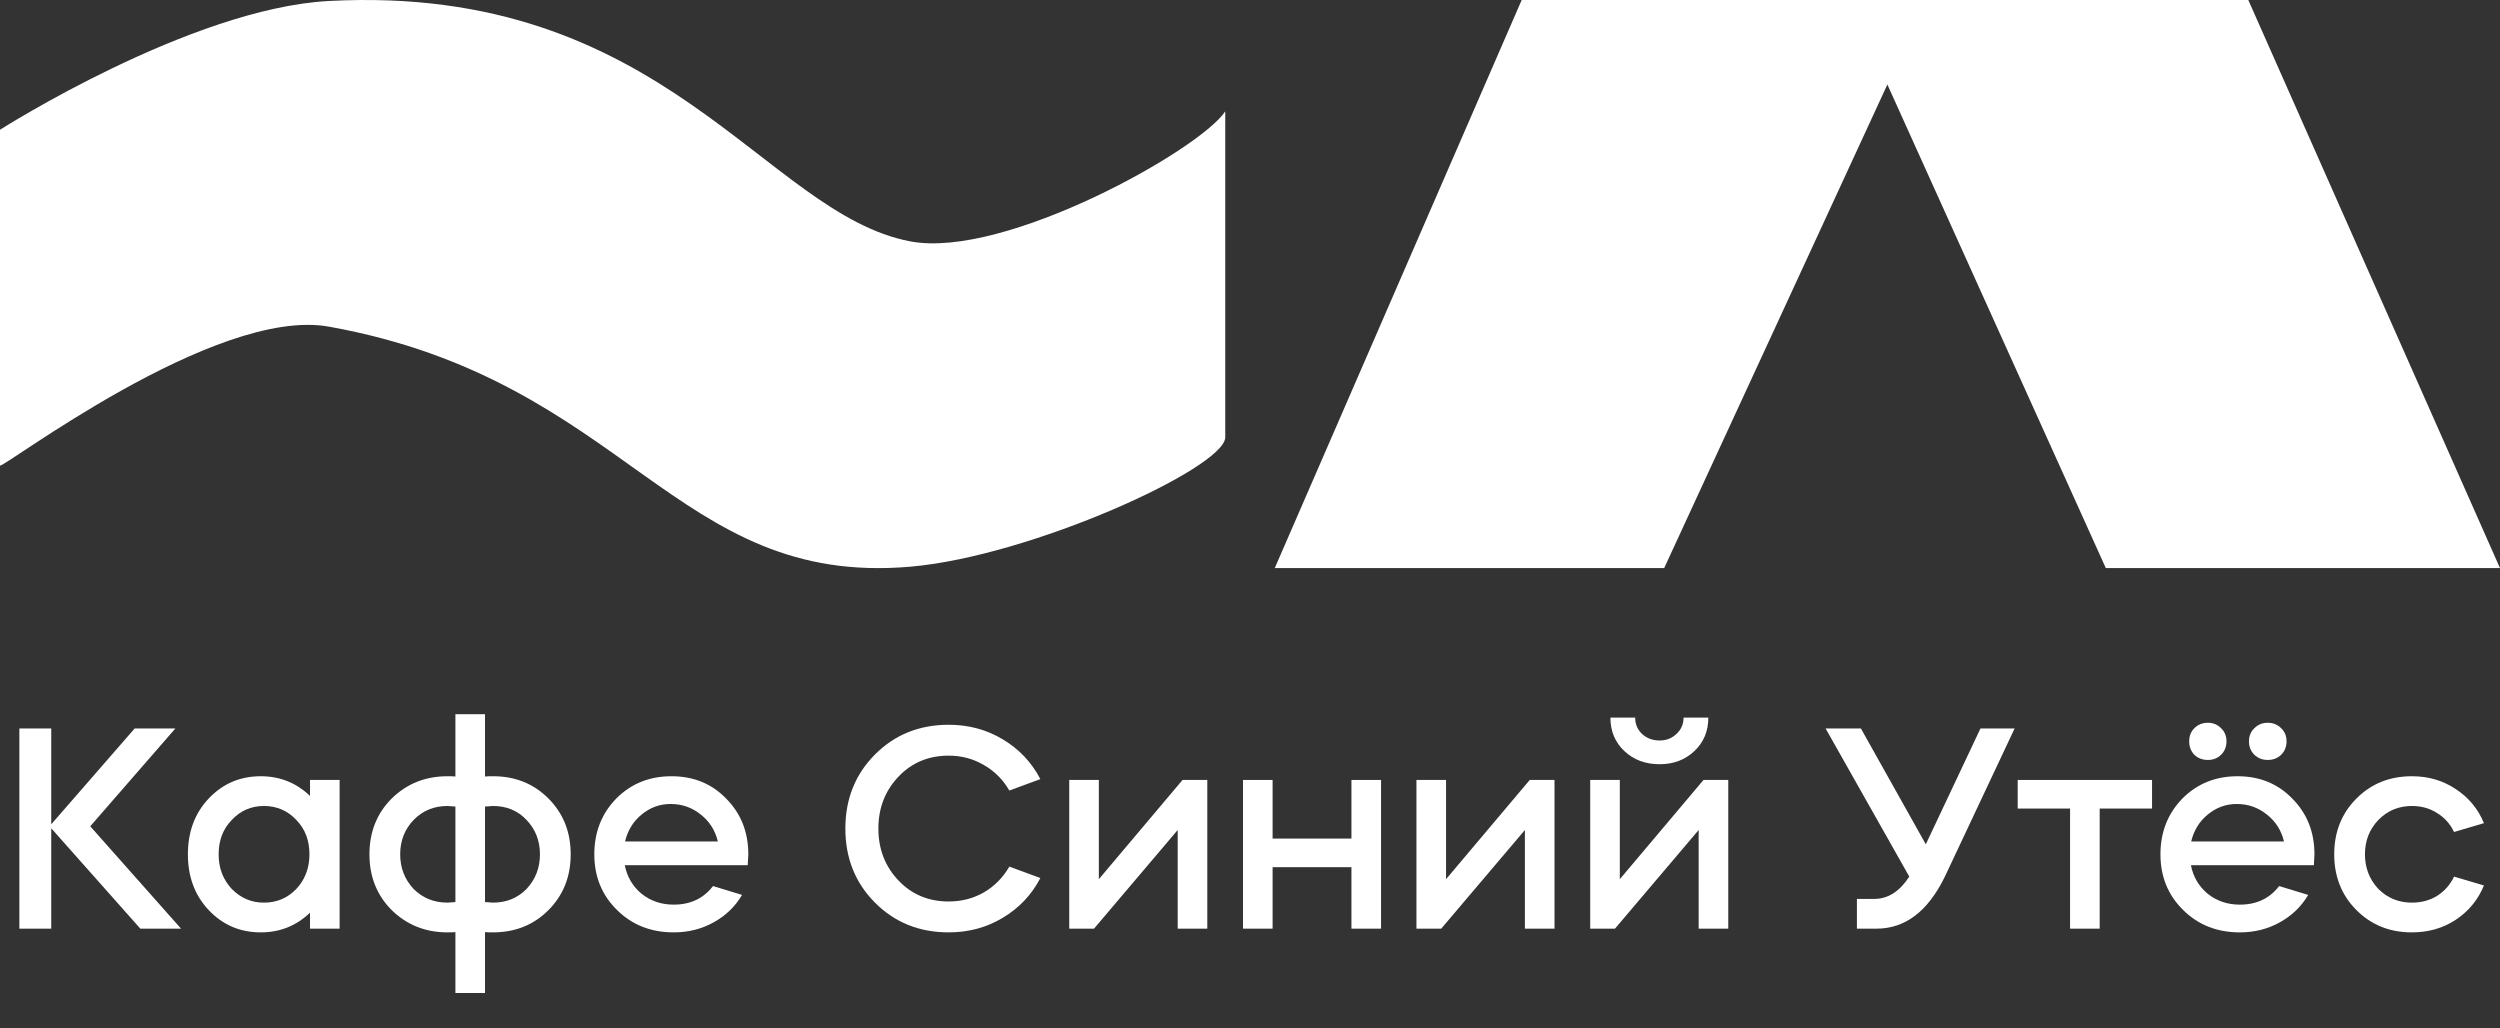 <?xml version="1.0" encoding="UTF-8"?> <svg xmlns="http://www.w3.org/2000/svg" width="569" height="234" viewBox="0 0 569 234" fill="none"><rect x="0" y="0" width="569" height="234" fill="#333333" stroke="none"/><path d="M278.866 99.665V25.346C273.166 34.031 228.719 58.976 207.251 54.951C173.988 48.714 151.292 -3.836 74.871 0.223C43.364 1.897 0 29.532 0 29.532V105.946C0.24 107.012 48.921 69.679 74.871 74.346C142.705 86.545 153.465 133.677 207.251 128.974C234.637 126.58 278.21 106.715 278.866 99.665Z" fill="white"></path><path d="M378.765 129.299H290.133L346.338 0H511.713L568.999 129.299H479.286L429.566 19.235L378.765 129.299Z" fill="white"></path><path d="M4.406 211.362V165.803H11.662V187.606L30.645 165.803H39.91L20.538 188.062L41.205 211.362H31.941L11.662 188.517V211.362H4.406Z" fill="white"></path><path d="M59.351 176.672C63.714 176.672 67.45 178.169 70.559 181.163V177.518H77.297V211.362H70.559V207.717C67.45 210.711 63.714 212.208 59.351 212.208C54.643 212.208 50.691 210.516 47.495 207.131C44.342 203.79 42.766 199.56 42.766 194.44C42.766 189.32 44.342 185.089 47.495 181.748C50.691 178.364 54.643 176.672 59.351 176.672ZM60.064 183.441C57.17 183.441 54.73 184.504 52.743 186.63C50.756 188.669 49.763 191.272 49.763 194.44C49.763 197.564 50.756 200.189 52.743 202.315C54.773 204.398 57.213 205.439 60.064 205.439C63.001 205.439 65.463 204.398 67.45 202.315C69.436 200.189 70.43 197.564 70.43 194.44C70.43 191.272 69.436 188.669 67.45 186.63C65.463 184.504 63.001 183.441 60.064 183.441Z" fill="white"></path><path d="M112.203 212.208C111.253 212.208 110.649 212.186 110.389 212.143V226.006H103.652V212.143C103.392 212.186 102.788 212.208 101.838 212.208C96.827 212.208 92.595 210.516 89.139 207.131C85.77 203.747 84.086 199.517 84.086 194.44C84.086 189.363 85.77 185.133 89.139 181.748C92.595 178.364 96.827 176.672 101.838 176.672C102.788 176.672 103.392 176.694 103.652 176.737V162.549H110.389V176.737C110.649 176.694 111.253 176.672 112.203 176.672C117.257 176.672 121.468 178.364 124.837 181.748C128.206 185.133 129.89 189.363 129.89 194.44C129.89 199.517 128.206 203.747 124.837 207.131C121.468 210.516 117.257 212.208 112.203 212.208ZM101.838 183.441C98.771 183.441 96.201 184.504 94.128 186.63C92.098 188.756 91.083 191.359 91.083 194.44C91.083 197.521 92.098 200.146 94.128 202.315C96.201 204.398 98.771 205.439 101.838 205.439C102.01 205.439 102.615 205.396 103.652 205.309V183.571C102.615 183.484 102.01 183.441 101.838 183.441ZM112.203 183.441C112.031 183.441 111.426 183.484 110.389 183.571V205.309C111.426 205.396 112.031 205.439 112.203 205.439C115.27 205.439 117.818 204.398 119.848 202.315C121.878 200.146 122.893 197.521 122.893 194.44C122.893 191.359 121.878 188.756 119.848 186.63C117.862 184.504 115.313 183.441 112.203 183.441Z" fill="white"></path><path d="M170.186 196.913H142.198C142.717 199.56 143.991 201.729 146.021 203.422C148.094 205.07 150.534 205.895 153.342 205.895C157.143 205.895 160.123 204.485 162.282 201.664L168.891 203.682C167.336 206.329 165.176 208.411 162.412 209.93C159.691 211.449 156.667 212.208 153.342 212.208C148.159 212.208 143.861 210.516 140.449 207.131C136.994 203.747 135.266 199.517 135.266 194.44C135.266 189.407 136.929 185.176 140.255 181.748C143.624 178.364 147.813 176.672 152.823 176.672C157.834 176.672 161.98 178.364 165.263 181.748C168.632 185.133 170.316 189.363 170.316 194.44C170.316 194.613 170.273 195.438 170.186 196.913ZM142.263 191.511H163.384C162.779 188.995 161.483 186.955 159.497 185.393C157.51 183.788 155.221 182.985 152.629 182.985C150.167 182.985 147.964 183.788 146.021 185.393C144.12 186.955 142.868 188.995 142.263 191.511Z" fill="white"></path><path d="M215.924 164.957C220.459 164.957 224.562 166.063 228.233 168.276C231.948 170.489 234.798 173.504 236.785 177.323L229.723 179.926C228.298 177.453 226.376 175.522 223.957 174.134C221.538 172.702 218.861 171.986 215.924 171.986C211.345 171.986 207.544 173.57 204.521 176.737C201.454 179.948 199.921 183.896 199.921 188.582C199.921 193.268 201.454 197.217 204.521 200.428C207.544 203.595 211.345 205.179 215.924 205.179C218.861 205.179 221.538 204.485 223.957 203.096C226.376 201.664 228.298 199.712 229.723 197.239L236.785 199.842C234.798 203.66 231.948 206.676 228.233 208.889C224.562 211.102 220.459 212.208 215.924 212.208C209.229 212.208 203.636 209.952 199.144 205.439C194.652 200.927 192.406 195.308 192.406 188.582C192.406 181.857 194.652 176.238 199.144 171.725C203.636 167.213 209.229 164.957 215.924 164.957Z" fill="white"></path><path d="M268.043 188.908L248.995 211.362H243.359V177.518H250.097V200.102L269.144 177.518H274.781V211.362H268.043V188.908Z" fill="white"></path><path d="M289.644 197.369V211.362H282.906V177.518H289.644V190.86H307.59V177.518H314.328V211.362H307.59V197.369H289.644Z" fill="white"></path><path d="M347.066 188.908L328.019 211.362H322.383V177.518H329.12V200.102L348.168 177.518H353.804V211.362H347.066V188.908Z" fill="white"></path><path d="M361.93 211.362V177.518H368.668V200.102L387.716 177.518H393.352V211.362H386.614V188.908L367.567 211.362H361.93ZM366.53 163.33H372.167C372.167 164.805 372.685 166.041 373.722 167.039C374.802 168.037 376.14 168.536 377.739 168.536C379.25 168.536 380.524 168.037 381.561 167.039C382.641 166.041 383.181 164.805 383.181 163.33H388.817C388.817 166.41 387.759 168.949 385.643 170.944C383.526 172.94 380.891 173.938 377.739 173.938C374.499 173.938 371.821 172.94 369.705 170.944C367.589 168.949 366.53 166.41 366.53 163.33Z" fill="white"></path><path d="M434.555 199.517L415.508 165.803H423.542L438.313 192.162L450.752 165.803H458.527L442.654 199.517C438.81 207.413 433.627 211.362 427.105 211.362H422.634V204.593H426.586C429.696 204.593 432.353 202.901 434.555 199.517Z" fill="white"></path><path d="M471.147 211.362V184.026H459.227V177.518H489.806V184.026H477.885V211.362H471.147Z" fill="white"></path><path d="M526.639 196.914H498.651C499.169 199.561 500.444 201.73 502.474 203.423C504.547 205.071 506.987 205.896 509.794 205.896C513.595 205.896 516.576 204.486 518.735 201.665L525.343 203.683C523.788 206.33 521.629 208.412 518.865 209.931C516.144 211.45 513.12 212.209 509.794 212.209C504.612 212.209 500.314 210.517 496.902 207.132C493.447 203.748 491.719 199.518 491.719 194.441C491.719 189.408 493.382 185.177 496.707 181.749C500.076 178.365 504.266 176.673 509.276 176.673C514.286 176.673 518.433 178.365 521.715 181.749C525.084 185.134 526.769 189.364 526.769 194.441C526.769 194.614 526.726 195.439 526.639 196.914ZM498.716 191.512H519.836C519.232 188.996 517.936 186.956 515.949 185.394C513.962 183.789 511.673 182.986 509.082 182.986C506.62 182.986 504.417 183.789 502.474 185.394C500.573 186.956 499.321 188.996 498.716 191.512ZM502.538 164.502C503.705 164.502 504.698 164.914 505.519 165.739C506.339 166.52 506.749 167.518 506.749 168.733C506.749 169.947 506.339 170.967 505.519 171.792C504.698 172.573 503.705 172.963 502.538 172.963C501.286 172.963 500.249 172.573 499.429 171.792C498.651 170.967 498.262 169.947 498.262 168.733C498.262 167.518 498.651 166.52 499.429 165.739C500.249 164.914 501.286 164.502 502.538 164.502ZM513.099 171.792C512.278 170.967 511.868 169.947 511.868 168.733C511.868 167.518 512.278 166.52 513.099 165.739C513.919 164.914 514.934 164.502 516.144 164.502C517.353 164.502 518.368 164.914 519.189 165.739C520.009 166.52 520.42 167.518 520.42 168.733C520.42 169.947 520.009 170.967 519.189 171.792C518.368 172.573 517.353 172.963 516.144 172.963C514.934 172.963 513.919 172.573 513.099 171.792Z" fill="white"></path><path d="M565.344 187.346L558.541 189.363C557.677 187.541 556.403 186.109 554.719 185.068C553.034 183.983 551.112 183.441 548.953 183.441C545.929 183.441 543.381 184.504 541.308 186.63C539.278 188.756 538.263 191.359 538.263 194.44C538.263 197.521 539.278 200.146 541.308 202.315C543.381 204.398 545.929 205.439 548.953 205.439C551.112 205.439 553.034 204.919 554.719 203.877C556.403 202.792 557.677 201.339 558.541 199.517L565.344 201.534C564.005 204.788 561.867 207.392 558.93 209.344C556.036 211.253 552.71 212.208 548.953 212.208C543.899 212.208 539.688 210.516 536.319 207.131C532.95 203.747 531.266 199.517 531.266 194.44C531.266 189.363 532.95 185.133 536.319 181.748C539.688 178.364 543.899 176.672 548.953 176.672C552.71 176.672 556.036 177.648 558.93 179.601C561.867 181.51 564.005 184.092 565.344 187.346Z" fill="white"></path></svg> 